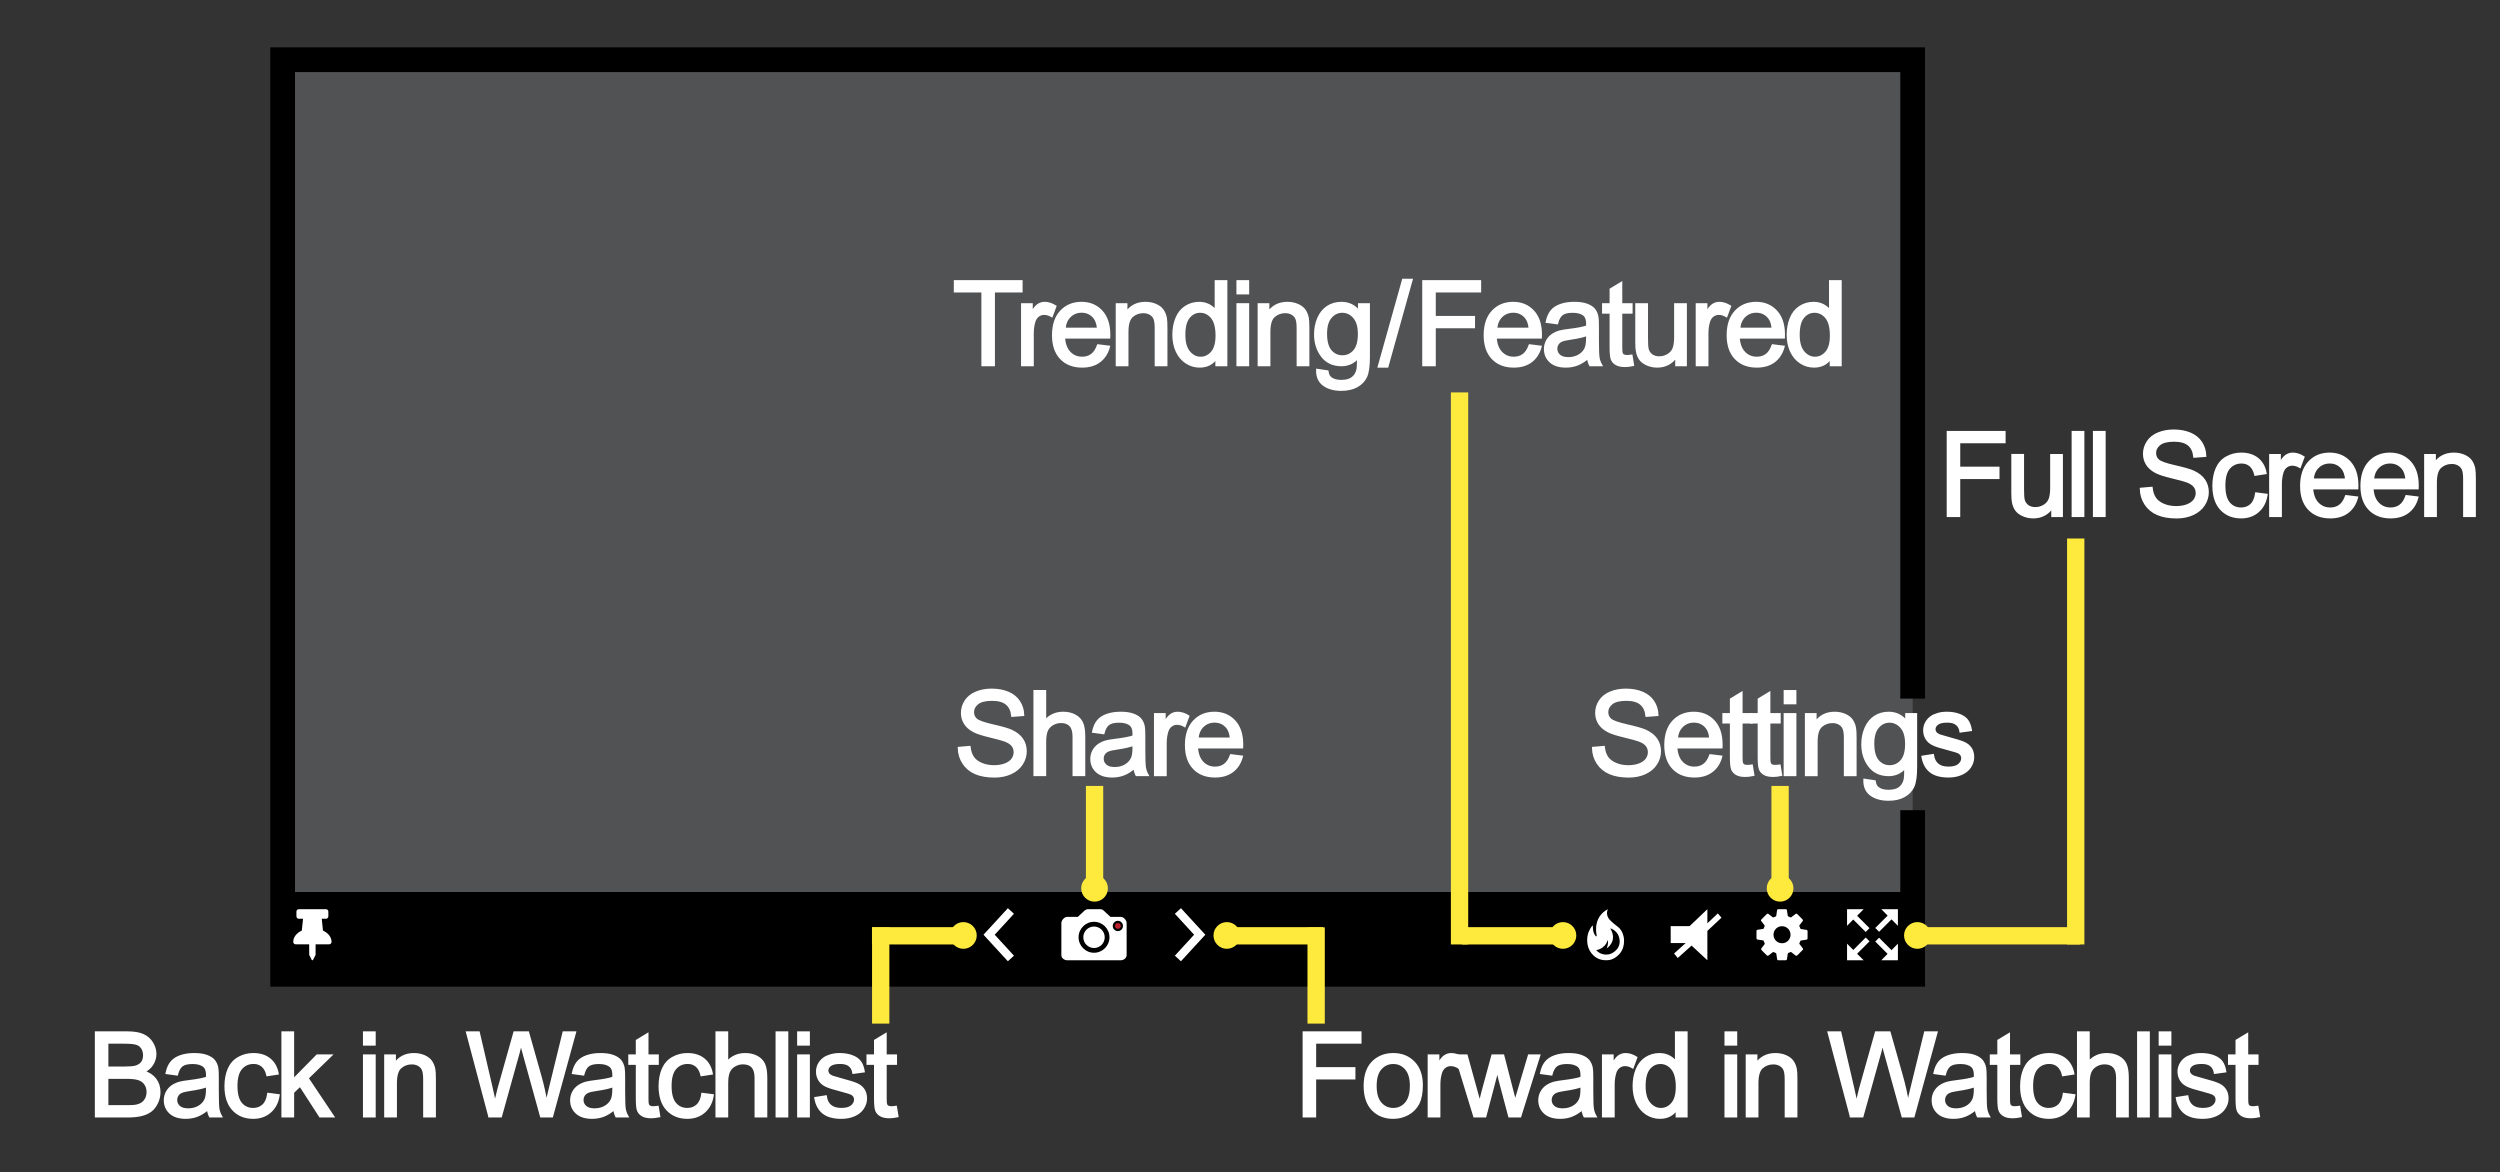 <?xml version="1.0" encoding="iso-8859-1"?>
<!-- Generator: Adobe Illustrator 25.2.1, SVG Export Plug-In . SVG Version: 6.00 Build 0)  -->
<svg version="1.1" id="Layer_1" xmlns="http://www.w3.org/2000/svg" xmlns:xlink="http://www.w3.org/1999/xlink" x="0px" y="0px"
	 width="1011px" height="474px" viewBox="0 0 1011 474" style="enable-background:new 0 0 1011 474;" xml:space="preserve">
<rect x="0" y="0" width="1011" height="474" fill="#333333" stroke="none"/>
<polyline style="fill:#515254;stroke:#000000;stroke-width:10;stroke-miterlimit:10;" points="773.475,327.641 773.475,394.01 
	114.302,394.01 114.302,24.154 773.475,24.154 773.475,282.513 "/>
<rect x="114.302" y="363.084" style="stroke:#000000;stroke-width:4.711;stroke-miterlimit:10;" width="659.173" height="30.925"/>
<path style="fill:#FFFFFF;" d="M654.347,374.869c0,0-3.236-2.353-3.98-3.717c-1.041-1.91-0.131-3.477-0.131-3.477
	c-5.657,2.947-4.913,8.876-4.52,10.728c0.044,0.207-0.206,0.344-0.359,0.197c-1.437-1.379-1.208-4.379-1.208-4.379
	c-1.172,0.918-1.894,3.206-1.894,3.206s-1.596,4.57,1.531,8.309c3.127,3.739,7.697,2.34,7.697,2.34s4.581-1.313,5.204-6.341
	C657.277,376.968,654.347,374.869,654.347,374.869z M651.155,385.801c0,0-3.203,1.137-5.663-1.574c0,0,3.542-0.372,4.668-4.045
	c0,0,0.503,0.831-0.394,3.335c0,0,4.581-2.843,1.421-8.09c0,0,3.488,0.82,3.794,4.909
	C655.287,384.424,651.155,385.801,651.155,385.801z"/>
<g>
	<polygon style="fill:#FFFFFF;" points="751.013,370.333 753.667,367.675 746.947,367.675 746.947,374.394 749.447,371.852 
		754.485,376.891 756.029,375.348 	"/>
	<polygon style="fill:#FFFFFF;" points="764.927,371.789 767.514,374.395 767.514,367.675 760.794,367.675 763.362,370.268 
		758.357,375.272 759.901,376.815 	"/>
	<polygon style="fill:#FFFFFF;" points="746.947,388.332 753.666,388.332 751.014,385.701 756.043,380.673 754.5,379.13 
		749.472,384.159 746.947,381.612 	"/>
	<polygon style="fill:#FFFFFF;" points="767.514,388.332 767.514,381.612 764.927,384.246 759.887,379.205 758.344,380.749 
		763.338,385.743 760.794,388.332 	"/>
</g>
<g>
	<path style="fill-rule:evenodd;clip-rule:evenodd;fill:#FFFFFF;" d="M712.155,383.829c0.094-0.177,0.148-0.318,0.236-0.435
		c0.393-0.521,0.792-1.038,1.198-1.549c0.11-0.138,0.112-0.247,0.036-0.405c-0.148-0.308-0.255-0.635-0.4-0.944
		c-0.041-0.086-0.147-0.185-0.236-0.199c-0.709-0.116-1.422-0.214-2.134-0.317c-0.38-0.055-0.529-0.219-0.53-0.598
		c-0.002-0.938-0.002-1.875-0.001-2.813c0.001-0.363,0.15-0.537,0.511-0.591c0.711-0.107,1.422-0.215,2.135-0.311
		c0.165-0.023,0.242-0.095,0.299-0.248c0.112-0.306,0.259-0.598,0.37-0.904c0.029-0.08,0.01-0.214-0.042-0.282
		c-0.407-0.542-0.826-1.075-1.242-1.609c-0.279-0.357-0.31-0.512-0.004-0.835c0.66-0.698,1.335-1.383,2.037-2.038
		c0.395-0.369,0.538-0.337,0.961-0.011c0.516,0.4,1.034,0.796,1.545,1.201c0.12,0.096,0.219,0.108,0.359,0.04
		c0.271-0.13,0.55-0.246,0.832-0.348c0.154-0.056,0.216-0.134,0.237-0.302c0.089-0.688,0.187-1.376,0.307-2.059
		c0.09-0.517,0.206-0.595,0.722-0.596c0.896,0,1.792-0.001,2.688,0c0.411,0.001,0.546,0.123,0.609,0.533
		c0.112,0.728,0.222,1.455,0.344,2.181c0.013,0.079,0.09,0.175,0.163,0.209c0.295,0.137,0.605,0.241,0.899,0.382
		c0.14,0.067,0.228,0.032,0.336-0.05c0.544-0.417,1.092-0.83,1.64-1.242c0.363-0.274,0.553-0.273,0.879,0.049
		c0.648,0.64,1.296,1.282,1.921,1.945c0.377,0.401,0.366,0.571,0.035,1.007c-0.383,0.507-0.772,1.01-1.167,1.509
		c-0.093,0.117-0.091,0.206-0.031,0.337c0.148,0.318,0.263,0.651,0.413,0.968c0.04,0.087,0.148,0.186,0.238,0.201
		c0.692,0.117,1.388,0.217,2.082,0.318c0.458,0.067,0.585,0.211,0.585,0.678c0.001,0.904,0.002,1.809,0,2.713
		c-0.001,0.406-0.154,0.567-0.559,0.625c-0.704,0.1-1.406,0.209-2.109,0.312c-0.136,0.02-0.215,0.076-0.266,0.216
		c-0.112,0.305-0.261,0.597-0.374,0.902c-0.03,0.082-0.019,0.216,0.031,0.283c0.411,0.55,0.835,1.089,1.256,1.631
		c0.273,0.352,0.3,0.511-0.006,0.837c-0.653,0.694-1.318,1.378-2.014,2.027c-0.416,0.389-0.579,0.356-1.024,0.006
		c-0.5-0.393-1.003-0.781-1.5-1.178c-0.118-0.094-0.212-0.116-0.356-0.046c-0.277,0.135-0.564,0.253-0.855,0.358
		c-0.149,0.054-0.198,0.134-0.22,0.287c-0.103,0.728-0.211,1.456-0.341,2.179c-0.073,0.4-0.199,0.477-0.604,0.478
		c-0.93,0.001-1.859,0.002-2.789,0c-0.399,0-0.53-0.12-0.592-0.52c-0.111-0.719-0.229-1.437-0.331-2.157
		c-0.021-0.146-0.074-0.215-0.211-0.264c-0.29-0.105-0.579-0.22-0.857-0.352c-0.134-0.064-0.223-0.048-0.334,0.038
		c-0.55,0.424-1.104,0.843-1.659,1.261c-0.346,0.261-0.524,0.26-0.834-0.042c-0.646-0.63-1.29-1.264-1.918-1.911
		C712.366,384.229,712.275,384.017,712.155,383.829z M720.653,381.449c1.922-0.001,3.44-1.518,3.441-3.439
		c0.001-1.921-1.516-3.447-3.432-3.451c-1.928-0.004-3.457,1.525-3.453,3.454C717.212,379.932,718.734,381.45,720.653,381.449z"/>
</g>
<g>
	<g>
		<path style="fill:#FFFFFF;" d="M453.247,370.774h-4.19l-2.54-2.358c-0.376-0.372-0.876-0.741-1.446-0.741h-5.214
			c-0.607,0-1.377,0.631-1.803,1.058v0.005l-2.175,2.038h-4.278c-1.157,0-2.386,1.355-2.386,2.507v13.069
			c0,1.151,1.267,1.981,2.384,1.981h21.646c1.157,0,2.365-0.905,2.365-2.059V373.28C455.61,372.13,454.391,370.774,453.247,370.774
			L453.247,370.774z M442.421,385.296c-3.442,0-6.247-2.808-6.247-6.261c0-3.455,2.804-6.262,6.247-6.262
			c3.447,0,6.248,2.807,6.248,6.262C448.669,382.488,445.867,385.296,442.421,385.296z M452.064,376.545
			c-1.148-0.005-2.075-0.939-2.073-2.088c0-1.153,0.935-2.088,2.073-2.088c1.148,0.006,2.074,0.94,2.07,2.088
			C454.139,375.604,453.212,376.54,452.064,376.545z"/>
	</g>
	<g>
		<path style="fill:#FFFFFF;" d="M442.421,374.689c-2.394,0.002-4.333,1.944-4.331,4.338c0,0.003,0,0.006,0,0.009
			c-0.004,2.395,1.936,4.34,4.331,4.344c0.001,0,0.001,0,0.001,0c2.387,0,4.329-1.943,4.329-4.343
			c0.004-2.395-1.934-4.34-4.329-4.346L442.421,374.689z"/>
	</g>
	<g>
		<path style="fill:#BE1E2D;" d="M452.069,373.269c0.651,0,1.179,0.528,1.179,1.18c0,0.651-0.528,1.179-1.179,1.179
			c-0.652,0-1.18-0.528-1.18-1.179C450.889,373.797,451.417,373.269,452.069,373.269z"/>
	</g>
</g>
<path style="fill:#FFFFFF;" d="M130.61,376.32l-0.496-4.772h1.705c0.534,0,0.968-0.432,0.968-0.968v-1.937
	c0-0.535-0.435-0.968-0.968-0.968h-10.974c-0.535,0-0.968,0.434-0.968,0.968v1.937c0,0.535,0.432,0.968,0.968,0.968h1.704
	l-0.494,4.772c-1.958,0.91-3.469,2.541-3.469,4.588c0,0.535,0.434,0.968,0.968,0.968h5.487v4.197c0,0.05,0.013,0.098,0.036,0.144
	l0.968,1.937c0.119,0.237,0.459,0.237,0.576,0l0.968-1.937c0.022-0.045,0.034-0.093,0.034-0.144v-4.197h5.487
	c0.535,0,0.968-0.432,0.968-0.968C134.076,378.844,132.545,377.22,130.61,376.32z"/>
<g>
	<polygon style="fill:#FFFFFF;" points="690.464,376.463 696.17,371.099 694.687,369.387 690.464,373.381 690.464,367.675 
		683.274,374.523 675.628,374.523 675.628,381.37 681.676,381.37 676.997,385.593 678.481,387.419 684.073,382.397 690.464,388.332 
			"/>
</g>
<polyline style="fill:none;stroke:#FFFFFF;stroke-width:3.342;stroke-miterlimit:10;" points="408.816,387.607 399.99,378.003 
	408.816,368.4 "/>
<polyline style="fill:none;stroke:#FFFFFF;stroke-width:3.342;stroke-miterlimit:10;" points="476.341,368.4 485.166,378.003 
	476.341,387.607 "/>
<ellipse style="fill:#FEEA3C;" cx="389.595" cy="378.295" rx="5.4" ry="5.4"/>
<ellipse style="fill:#FEEA3C;" cx="496.134" cy="378.295" rx="5.4" ry="5.4"/>
<ellipse style="fill:#FEEA3C;" cx="632.057" cy="378.295" rx="5.4" ry="5.4"/>
<ellipse style="fill:#FEEA3C;" cx="775.396" cy="378.295" rx="5.4" ry="5.4"/>
<ellipse style="fill:#FEEA3C;" cx="442.635" cy="359.228" rx="5.4" ry="5.4"/>
<ellipse style="fill:#FEEA3C;" cx="719.869" cy="359.228" rx="5.4" ry="5.4"/>
<line style="fill:none;stroke:#FEEA3C;stroke-width:7;stroke-miterlimit:10;" x1="775.396" y1="378.44" x2="841.24" y2="378.44"/>
<line style="fill:none;stroke:#FEEA3C;stroke-width:7;stroke-miterlimit:10;" x1="591.163" y1="378.44" x2="632.702" y2="378.44"/>
<line style="fill:none;stroke:#FEEA3C;stroke-width:7;stroke-miterlimit:10;" x1="352.627" y1="378.44" x2="391.542" y2="378.44"/>
<line style="fill:none;stroke:#FEEA3C;stroke-width:7;stroke-miterlimit:10;" x1="496.134" y1="378.44" x2="535.049" y2="378.44"/>
<line style="fill:none;stroke:#FEEA3C;stroke-width:7;stroke-miterlimit:10;" x1="719.869" y1="317.833" x2="719.869" y2="356.749"/>
<line style="fill:none;stroke:#FEEA3C;stroke-width:7;stroke-miterlimit:10;" x1="590.24" y1="158.692" x2="590.24" y2="381.937"/>
<line style="fill:none;stroke:#FEEA3C;stroke-width:7;stroke-miterlimit:10;" x1="839.426" y1="217.769" x2="839.426" y2="381.937"/>
<line style="fill:none;stroke:#FEEA3C;stroke-width:7;stroke-miterlimit:10;" x1="532.248" y1="375.029" x2="532.248" y2="413.945"/>
<line style="fill:none;stroke:#FEEA3C;stroke-width:7;stroke-miterlimit:10;" x1="356.158" y1="375.029" x2="356.158" y2="413.945"/>
<line style="fill:none;stroke:#FEEA3C;stroke-width:7;stroke-miterlimit:10;" x1="442.643" y1="317.833" x2="442.643" y2="356.749"/>
<g>
	<path style="fill:#FFFFFF;stroke:#FFFFFF;stroke-miterlimit:10;" d="M787.747,208.593v-33.83h22.822v3.992h-18.346v10.477h15.877
		v3.992h-15.877v15.369H787.747z"/>
	<path style="fill:#FFFFFF;stroke:#FFFFFF;stroke-miterlimit:10;" d="M830.026,208.593v-3.6c-1.908,2.769-4.5,4.153-7.777,4.153
		c-1.446,0-2.796-0.276-4.05-0.831c-1.254-0.554-2.185-1.249-2.792-2.088c-0.608-0.839-1.035-1.865-1.28-3.081
		c-0.17-0.815-0.254-2.107-0.254-3.877v-15.185h4.153v13.593c0,2.169,0.084,3.631,0.254,4.385c0.262,1.092,0.815,1.949,1.661,2.572
		c0.847,0.623,1.893,0.935,3.139,0.935s2.415-0.318,3.508-0.957c1.092-0.639,1.865-1.508,2.319-2.607
		c0.453-1.101,0.681-2.696,0.681-4.789v-13.131h4.153v24.508H830.026z"/>
	<path style="fill:#FFFFFF;stroke:#FFFFFF;stroke-miterlimit:10;" d="M838.266,208.593v-33.83h4.153v33.83H838.266z"/>
	<path style="fill:#FFFFFF;stroke:#FFFFFF;stroke-miterlimit:10;" d="M846.875,208.593v-33.83h4.153v33.83H846.875z"/>
	<path style="fill:#FFFFFF;stroke:#FFFFFF;stroke-miterlimit:10;" d="M865.824,197.723l4.223-0.369
		c0.2,1.692,0.666,3.081,1.396,4.165c0.73,1.085,1.865,1.962,3.403,2.631c1.539,0.669,3.27,1.004,5.192,1.004
		c1.708,0,3.216-0.254,4.523-0.762s2.28-1.203,2.919-2.088s0.958-1.85,0.958-2.896c0-1.062-0.309-1.988-0.923-2.78
		c-0.616-0.793-1.631-1.458-3.047-1.996c-0.907-0.354-2.915-0.904-6.022-1.65c-3.108-0.746-5.285-1.45-6.531-2.111
		c-1.615-0.846-2.819-1.896-3.611-3.15s-1.188-2.657-1.188-4.211c0-1.708,0.485-3.304,1.454-4.789
		c0.969-1.484,2.385-2.611,4.246-3.38c1.861-0.77,3.931-1.154,6.208-1.154c2.507,0,4.719,0.404,6.634,1.212
		c1.916,0.808,3.389,1.996,4.42,3.565c1.03,1.568,1.584,3.346,1.661,5.33l-4.292,0.323c-0.231-2.139-1.012-3.754-2.343-4.846
		c-1.331-1.093-3.296-1.639-5.896-1.639c-2.708,0-4.682,0.496-5.92,1.488s-1.857,2.188-1.857,3.589c0,1.215,0.438,2.215,1.315,2.999
		c0.861,0.785,3.111,1.589,6.75,2.412s6.135,1.542,7.488,2.157c1.969,0.908,3.423,2.058,4.361,3.45s1.408,2.996,1.408,4.812
		c0,1.8-0.516,3.496-1.547,5.089c-1.03,1.592-2.512,2.83-4.441,3.715c-1.932,0.885-4.104,1.327-6.52,1.327
		c-3.062,0-5.627-0.446-7.696-1.339c-2.069-0.892-3.692-2.234-4.869-4.026S865.886,199.985,865.824,197.723z"/>
	<path style="fill:#FFFFFF;stroke:#FFFFFF;stroke-miterlimit:10;" d="M912.441,199.616l4.085,0.53
		c-0.447,2.815-1.589,5.02-3.428,6.611c-1.838,1.593-4.096,2.389-6.772,2.389c-3.354,0-6.05-1.096-8.089-3.288
		c-2.038-2.192-3.058-5.335-3.058-9.427c0-2.646,0.438-4.962,1.315-6.946s2.212-3.473,4.004-4.465
		c1.792-0.993,3.742-1.489,5.851-1.489c2.661,0,4.838,0.674,6.53,2.02c1.692,1.347,2.776,3.258,3.254,5.734l-4.038,0.623
		c-0.385-1.646-1.066-2.885-2.043-3.715c-0.977-0.831-2.157-1.246-3.542-1.246c-2.093,0-3.793,0.75-5.1,2.25
		c-1.309,1.5-1.962,3.873-1.962,7.119c0,3.292,0.631,5.685,1.893,7.177c1.261,1.492,2.907,2.238,4.938,2.238
		c1.63,0,2.992-0.5,4.084-1.5C911.456,203.231,912.149,201.693,912.441,199.616z"/>
	<path style="fill:#FFFFFF;stroke:#FFFFFF;stroke-miterlimit:10;" d="M918.143,208.593v-24.508h3.738v3.716
		c0.954-1.738,1.835-2.885,2.643-3.438s1.695-0.831,2.665-0.831c1.399,0,2.823,0.446,4.27,1.339l-1.431,3.854
		c-1.016-0.6-2.031-0.899-3.047-0.899c-0.907,0-1.723,0.272-2.446,0.818c-0.723,0.547-1.238,1.305-1.546,2.273
		c-0.461,1.477-0.692,3.093-0.692,4.846v12.831H918.143z"/>
	<path style="fill:#FFFFFF;stroke:#FFFFFF;stroke-miterlimit:10;" d="M948.813,200.7l4.293,0.531
		c-0.678,2.508-1.932,4.454-3.762,5.838c-1.831,1.385-4.169,2.077-7.016,2.077c-3.585,0-6.427-1.104-8.526-3.312
		c-2.101-2.207-3.15-5.304-3.15-9.288c0-4.123,1.062-7.323,3.185-9.6c2.123-2.277,4.877-3.416,8.262-3.416
		c3.276,0,5.954,1.116,8.03,3.347c2.077,2.23,3.115,5.369,3.115,9.415c0,0.246-0.008,0.615-0.022,1.107h-18.276
		c0.153,2.692,0.915,4.754,2.284,6.185s3.077,2.146,5.123,2.146c1.523,0,2.823-0.4,3.899-1.2
		C947.328,203.731,948.182,202.454,948.813,200.7z M935.175,193.985h13.685c-0.185-2.062-0.708-3.607-1.569-4.639
		c-1.323-1.6-3.039-2.399-5.146-2.399c-1.907,0-3.512,0.639-4.812,1.915C936.032,190.139,935.314,191.846,935.175,193.985z"/>
	<path style="fill:#FFFFFF;stroke:#FFFFFF;stroke-miterlimit:10;" d="M973.207,200.7l4.293,0.531
		c-0.678,2.508-1.932,4.454-3.762,5.838c-1.831,1.385-4.169,2.077-7.016,2.077c-3.585,0-6.427-1.104-8.526-3.312
		c-2.101-2.207-3.15-5.304-3.15-9.288c0-4.123,1.062-7.323,3.185-9.6c2.123-2.277,4.877-3.416,8.262-3.416
		c3.276,0,5.954,1.116,8.03,3.347c2.077,2.23,3.115,5.369,3.115,9.415c0,0.246-0.008,0.615-0.022,1.107h-18.276
		c0.153,2.692,0.915,4.754,2.284,6.185s3.077,2.146,5.123,2.146c1.523,0,2.823-0.4,3.899-1.2
		C971.723,203.731,972.576,202.454,973.207,200.7z M959.57,193.985h13.685c-0.185-2.062-0.708-3.607-1.569-4.639
		c-1.323-1.6-3.039-2.399-5.146-2.399c-1.907,0-3.512,0.639-4.812,1.915C960.427,190.139,959.708,191.846,959.57,193.985z"/>
	<path style="fill:#FFFFFF;stroke:#FFFFFF;stroke-miterlimit:10;" d="M980.824,208.593v-24.508h3.738v3.485
		c1.8-2.692,4.4-4.039,7.8-4.039c1.478,0,2.835,0.266,4.073,0.797c1.238,0.53,2.165,1.227,2.781,2.088
		c0.614,0.862,1.046,1.885,1.292,3.069c0.153,0.77,0.23,2.115,0.23,4.038v15.069h-4.153v-14.907c0-1.692-0.162-2.958-0.485-3.796
		c-0.322-0.839-0.896-1.508-1.719-2.008s-1.788-0.75-2.896-0.75c-1.769,0-3.296,0.562-4.58,1.685
		c-1.285,1.123-1.927,3.254-1.927,6.392v13.385H980.824z"/>
</g>
<g>
	<path style="fill:#FFFFFF;stroke:#FFFFFF;stroke-miterlimit:10;" d="M644.286,302.512l4.223-0.369
		c0.2,1.692,0.666,3.081,1.396,4.165c0.73,1.085,1.865,1.962,3.403,2.631c1.539,0.669,3.27,1.004,5.192,1.004
		c1.708,0,3.216-0.254,4.523-0.762s2.28-1.203,2.919-2.088s0.958-1.85,0.958-2.896c0-1.062-0.309-1.988-0.923-2.78
		c-0.616-0.793-1.631-1.458-3.047-1.996c-0.907-0.354-2.915-0.904-6.022-1.65c-3.108-0.746-5.285-1.45-6.531-2.111
		c-1.615-0.846-2.819-1.896-3.611-3.15s-1.188-2.657-1.188-4.211c0-1.708,0.485-3.304,1.454-4.789
		c0.969-1.484,2.385-2.611,4.246-3.38c1.861-0.77,3.931-1.154,6.208-1.154c2.507,0,4.719,0.404,6.634,1.212
		c1.916,0.808,3.389,1.996,4.42,3.565c1.03,1.568,1.584,3.346,1.661,5.33l-4.292,0.323c-0.231-2.139-1.012-3.754-2.343-4.846
		c-1.331-1.093-3.296-1.639-5.896-1.639c-2.708,0-4.682,0.496-5.92,1.488s-1.857,2.188-1.857,3.589c0,1.215,0.438,2.215,1.315,2.999
		c0.861,0.785,3.111,1.589,6.75,2.412s6.135,1.542,7.488,2.157c1.969,0.908,3.423,2.058,4.361,3.45s1.408,2.996,1.408,4.812
		c0,1.8-0.516,3.496-1.547,5.089c-1.03,1.592-2.512,2.83-4.441,3.715c-1.932,0.885-4.104,1.327-6.52,1.327
		c-3.062,0-5.627-0.446-7.696-1.339c-2.069-0.892-3.692-2.234-4.869-4.026S644.348,304.773,644.286,302.512z"/>
	<path style="fill:#FFFFFF;stroke:#FFFFFF;stroke-miterlimit:10;" d="M691.687,305.488l4.293,0.531
		c-0.678,2.508-1.932,4.454-3.762,5.838c-1.831,1.385-4.169,2.077-7.016,2.077c-3.585,0-6.427-1.104-8.526-3.312
		c-2.101-2.207-3.15-5.304-3.15-9.288c0-4.123,1.062-7.323,3.185-9.6c2.123-2.277,4.877-3.416,8.262-3.416
		c3.276,0,5.954,1.116,8.03,3.347c2.077,2.23,3.115,5.369,3.115,9.415c0,0.246-0.008,0.615-0.022,1.107h-18.276
		c0.153,2.692,0.915,4.754,2.284,6.185s3.077,2.146,5.123,2.146c1.523,0,2.823-0.4,3.899-1.2
		C690.202,308.52,691.056,307.242,691.687,305.488z M678.049,298.773h13.685c-0.185-2.062-0.708-3.607-1.569-4.639
		c-1.323-1.6-3.039-2.399-5.146-2.399c-1.907,0-3.512,0.639-4.812,1.915C678.906,294.928,678.188,296.635,678.049,298.773z"/>
	<path style="fill:#FFFFFF;stroke:#FFFFFF;stroke-miterlimit:10;" d="M708.374,309.666l0.6,3.669
		c-1.169,0.246-2.215,0.369-3.138,0.369c-1.509,0-2.678-0.239-3.508-0.716c-0.831-0.477-1.416-1.104-1.754-1.881
		c-0.339-0.776-0.508-2.411-0.508-4.903v-14.1h-3.046v-3.231h3.046v-6.068l4.131-2.492v8.561h4.177v3.231h-4.177v14.33
		c0,1.186,0.072,1.946,0.219,2.285c0.146,0.338,0.385,0.607,0.716,0.808c0.33,0.2,0.804,0.3,1.419,0.3
		C707.013,309.827,707.62,309.773,708.374,309.666z"/>
	<path style="fill:#FFFFFF;stroke:#FFFFFF;stroke-miterlimit:10;" d="M719.614,309.666l0.6,3.669
		c-1.169,0.246-2.215,0.369-3.138,0.369c-1.509,0-2.678-0.239-3.508-0.716c-0.831-0.477-1.416-1.104-1.754-1.881
		c-0.339-0.776-0.508-2.411-0.508-4.903v-14.1h-3.046v-3.231h3.046v-6.068l4.131-2.492v8.561h4.177v3.231h-4.177v14.33
		c0,1.186,0.072,1.946,0.219,2.285c0.146,0.338,0.385,0.607,0.716,0.808c0.33,0.2,0.804,0.3,1.419,0.3
		C718.253,309.827,718.86,309.773,719.614,309.666z"/>
	<path style="fill:#FFFFFF;stroke:#FFFFFF;stroke-miterlimit:10;" d="M721.808,284.327v-4.776h4.153v4.776H721.808z
		 M721.808,313.381v-24.508h4.153v24.508H721.808z"/>
	<path style="fill:#FFFFFF;stroke:#FFFFFF;stroke-miterlimit:10;" d="M730.394,313.381v-24.508h3.738v3.485
		c1.8-2.692,4.4-4.039,7.8-4.039c1.478,0,2.835,0.266,4.073,0.797c1.238,0.53,2.165,1.227,2.781,2.088
		c0.614,0.862,1.046,1.885,1.292,3.069c0.153,0.77,0.23,2.115,0.23,4.038v15.069h-4.153v-14.907c0-1.692-0.162-2.958-0.485-3.796
		c-0.322-0.839-0.896-1.508-1.719-2.008s-1.788-0.75-2.896-0.75c-1.769,0-3.296,0.562-4.58,1.685
		c-1.285,1.123-1.927,3.254-1.927,6.392v13.385H730.394z"/>
	<path style="fill:#FFFFFF;stroke:#FFFFFF;stroke-miterlimit:10;" d="M754.026,315.411l4.039,0.601
		c0.169,1.246,0.638,2.153,1.407,2.723c1.03,0.77,2.438,1.154,4.223,1.154c1.924,0,3.408-0.385,4.454-1.154s1.754-1.846,2.123-3.23
		c0.216-0.847,0.315-2.623,0.3-5.331c-1.815,2.139-4.077,3.208-6.784,3.208c-3.369,0-5.977-1.215-7.823-3.646
		c-1.846-2.431-2.769-5.346-2.769-8.746c0-2.338,0.423-4.495,1.269-6.473c0.846-1.977,2.073-3.504,3.681-4.581
		c1.607-1.076,3.496-1.615,5.666-1.615c2.892,0,5.276,1.17,7.153,3.508v-2.954h3.831v21.185c0,3.815-0.389,6.52-1.166,8.111
		c-0.776,1.593-2.007,2.851-3.692,3.773c-1.685,0.923-3.758,1.385-6.219,1.385c-2.923,0-5.284-0.658-7.084-1.974
		C754.834,320.038,753.965,318.058,754.026,315.411z M757.465,300.688c0,3.216,0.639,5.562,1.916,7.039
		c1.276,1.477,2.876,2.215,4.8,2.215c1.907,0,3.508-0.734,4.8-2.204c1.292-1.469,1.938-3.772,1.938-6.911
		c0-3-0.666-5.262-1.996-6.784c-1.331-1.523-2.935-2.285-4.812-2.285c-1.847,0-3.416,0.75-4.708,2.25
		S757.465,297.735,757.465,300.688z"/>
	<path style="fill:#FFFFFF;stroke:#FFFFFF;stroke-miterlimit:10;" d="M777.521,306.065l4.107-0.646
		c0.23,1.646,0.873,2.907,1.927,3.784s2.527,1.315,4.419,1.315c1.908,0,3.323-0.389,4.246-1.166
		c0.924-0.776,1.385-1.688,1.385-2.734c0-0.938-0.407-1.677-1.223-2.215c-0.569-0.369-1.985-0.839-4.246-1.408
		c-3.047-0.769-5.158-1.434-6.335-1.996c-1.177-0.562-2.069-1.338-2.677-2.33c-0.607-0.993-0.911-2.089-0.911-3.289
		c0-1.092,0.25-2.104,0.75-3.034c0.499-0.931,1.18-1.704,2.042-2.319c0.646-0.477,1.526-0.881,2.643-1.212
		c1.115-0.33,2.311-0.496,3.588-0.496c1.923,0,3.611,0.277,5.065,0.831s2.527,1.304,3.219,2.25c0.692,0.946,1.169,2.212,1.432,3.796
		l-4.062,0.554c-0.185-1.261-0.72-2.246-1.604-2.953c-0.885-0.708-2.135-1.062-3.75-1.062c-1.907,0-3.269,0.315-4.084,0.946
		s-1.224,1.369-1.224,2.215c0,0.539,0.169,1.023,0.508,1.454c0.339,0.446,0.869,0.815,1.593,1.107
		c0.415,0.154,1.638,0.508,3.669,1.062c2.938,0.784,4.988,1.427,6.149,1.927c1.162,0.5,2.073,1.228,2.735,2.181
		c0.661,0.954,0.992,2.139,0.992,3.554c0,1.385-0.404,2.688-1.212,3.912c-0.808,1.223-1.973,2.169-3.496,2.838
		c-1.522,0.669-3.246,1.004-5.169,1.004c-3.185,0-5.611-0.661-7.28-1.984C779.047,310.627,777.981,308.666,777.521,306.065z"/>
</g>
<g>
	<path style="fill:#FFFFFF;stroke:#FFFFFF;stroke-miterlimit:10;" d="M397.371,147.615v-29.838h-11.146v-3.992h26.815v3.992h-11.192
		v29.838H397.371z"/>
	<path style="fill:#FFFFFF;stroke:#FFFFFF;stroke-miterlimit:10;" d="M413.411,147.615v-24.508h3.738v3.716
		c0.954-1.738,1.835-2.885,2.643-3.438s1.695-0.831,2.665-0.831c1.399,0,2.823,0.446,4.27,1.339l-1.431,3.854
		c-1.016-0.6-2.031-0.899-3.047-0.899c-0.907,0-1.723,0.272-2.446,0.818c-0.723,0.547-1.238,1.305-1.546,2.273
		c-0.461,1.477-0.692,3.093-0.692,4.846v12.831H413.411z"/>
	<path style="fill:#FFFFFF;stroke:#FFFFFF;stroke-miterlimit:10;" d="M444.081,139.722l4.293,0.531
		c-0.678,2.508-1.932,4.454-3.762,5.838c-1.831,1.385-4.169,2.077-7.016,2.077c-3.585,0-6.427-1.104-8.526-3.312
		c-2.101-2.207-3.15-5.304-3.15-9.288c0-4.123,1.062-7.323,3.185-9.6c2.123-2.277,4.877-3.416,8.262-3.416
		c3.276,0,5.954,1.116,8.03,3.347c2.077,2.23,3.115,5.369,3.115,9.415c0,0.246-0.008,0.615-0.022,1.107h-18.276
		c0.153,2.692,0.915,4.754,2.284,6.185s3.077,2.146,5.123,2.146c1.523,0,2.823-0.4,3.899-1.2
		C442.596,142.753,443.45,141.476,444.081,139.722z M430.443,133.007h13.685c-0.185-2.062-0.708-3.607-1.569-4.639
		c-1.323-1.6-3.039-2.399-5.146-2.399c-1.907,0-3.512,0.639-4.812,1.915C431.3,129.162,430.582,130.869,430.443,133.007z"/>
	<path style="fill:#FFFFFF;stroke:#FFFFFF;stroke-miterlimit:10;" d="M451.698,147.615v-24.508h3.738v3.485
		c1.8-2.692,4.4-4.039,7.8-4.039c1.478,0,2.835,0.266,4.073,0.797c1.238,0.53,2.165,1.227,2.781,2.088
		c0.614,0.862,1.046,1.885,1.292,3.069c0.153,0.77,0.23,2.115,0.23,4.038v15.069h-4.153v-14.907c0-1.692-0.162-2.958-0.485-3.796
		c-0.322-0.839-0.896-1.508-1.719-2.008s-1.788-0.75-2.896-0.75c-1.769,0-3.296,0.562-4.58,1.685
		c-1.285,1.123-1.927,3.254-1.927,6.392v13.385H451.698z"/>
	<path style="fill:#FFFFFF;stroke:#FFFFFF;stroke-miterlimit:10;" d="M491.992,147.615v-3.092c-1.554,2.431-3.838,3.646-6.854,3.646
		c-1.954,0-3.75-0.538-5.388-1.615c-1.639-1.077-2.908-2.581-3.808-4.512c-0.9-1.931-1.351-4.149-1.351-6.657
		c0-2.446,0.407-4.665,1.224-6.658c0.814-1.991,2.038-3.519,3.669-4.58c1.63-1.062,3.453-1.593,5.469-1.593
		c1.478,0,2.792,0.312,3.946,0.935s2.092,1.436,2.815,2.435v-12.138h4.131v33.83H491.992z M478.862,135.384
		c0,3.139,0.661,5.484,1.984,7.038c1.323,1.555,2.885,2.331,4.685,2.331c1.815,0,3.357-0.742,4.627-2.228
		c1.27-1.484,1.903-3.749,1.903-6.796c0-3.354-0.646-5.815-1.938-7.384c-1.292-1.569-2.884-2.354-4.776-2.354
		c-1.847,0-3.389,0.754-4.627,2.262S478.862,132.138,478.862,135.384z"/>
	<path style="fill:#FFFFFF;stroke:#FFFFFF;stroke-miterlimit:10;" d="M500.509,118.561v-4.776h4.153v4.776H500.509z
		 M500.509,147.615v-24.508h4.153v24.508H500.509z"/>
	<path style="fill:#FFFFFF;stroke:#FFFFFF;stroke-miterlimit:10;" d="M509.096,147.615v-24.508h3.738v3.485
		c1.8-2.692,4.4-4.039,7.8-4.039c1.478,0,2.835,0.266,4.073,0.797c1.238,0.53,2.165,1.227,2.781,2.088
		c0.614,0.862,1.046,1.885,1.292,3.069c0.153,0.77,0.23,2.115,0.23,4.038v15.069h-4.153v-14.907c0-1.692-0.162-2.958-0.485-3.796
		c-0.322-0.839-0.896-1.508-1.719-2.008s-1.788-0.75-2.896-0.75c-1.769,0-3.296,0.562-4.58,1.685
		c-1.285,1.123-1.927,3.254-1.927,6.392v13.385H509.096z"/>
	<path style="fill:#FFFFFF;stroke:#FFFFFF;stroke-miterlimit:10;" d="M532.728,149.645l4.039,0.601
		c0.169,1.246,0.638,2.153,1.407,2.723c1.03,0.77,2.438,1.154,4.223,1.154c1.924,0,3.408-0.385,4.454-1.154s1.754-1.846,2.123-3.23
		c0.216-0.847,0.315-2.623,0.3-5.331c-1.815,2.139-4.077,3.208-6.784,3.208c-3.369,0-5.977-1.215-7.823-3.646
		c-1.846-2.431-2.769-5.346-2.769-8.746c0-2.338,0.423-4.495,1.269-6.473c0.846-1.977,2.073-3.504,3.681-4.581
		c1.607-1.076,3.496-1.615,5.666-1.615c2.892,0,5.276,1.17,7.153,3.508v-2.954h3.831v21.185c0,3.815-0.389,6.52-1.166,8.111
		c-0.776,1.593-2.007,2.851-3.692,3.773c-1.685,0.923-3.758,1.385-6.219,1.385c-2.923,0-5.284-0.658-7.084-1.974
		C533.535,154.272,532.666,152.292,532.728,149.645z M536.166,134.922c0,3.216,0.639,5.562,1.916,7.039
		c1.276,1.477,2.876,2.215,4.8,2.215c1.907,0,3.508-0.734,4.8-2.204c1.292-1.469,1.938-3.772,1.938-6.911
		c0-3-0.666-5.262-1.996-6.784c-1.331-1.523-2.935-2.285-4.812-2.285c-1.847,0-3.416,0.75-4.708,2.25
		S536.166,131.969,536.166,134.922z"/>
	<path style="fill:#FFFFFF;stroke:#FFFFFF;stroke-miterlimit:10;" d="M557.651,148.192l9.808-34.984h3.323l-9.785,34.984H557.651z"
		/>
	<path style="fill:#FFFFFF;stroke:#FFFFFF;stroke-miterlimit:10;" d="M575.651,147.615v-33.83h22.822v3.992h-18.346v10.477h15.877
		v3.992h-15.877v15.369H575.651z"/>
	<path style="fill:#FFFFFF;stroke:#FFFFFF;stroke-miterlimit:10;" d="M618.644,139.722l4.293,0.531
		c-0.678,2.508-1.932,4.454-3.762,5.838c-1.831,1.385-4.169,2.077-7.016,2.077c-3.585,0-6.427-1.104-8.526-3.312
		c-2.101-2.207-3.15-5.304-3.15-9.288c0-4.123,1.062-7.323,3.185-9.6c2.123-2.277,4.877-3.416,8.262-3.416
		c3.276,0,5.954,1.116,8.03,3.347c2.077,2.23,3.115,5.369,3.115,9.415c0,0.246-0.008,0.615-0.022,1.107h-18.276
		c0.153,2.692,0.915,4.754,2.284,6.185s3.077,2.146,5.123,2.146c1.523,0,2.823-0.4,3.899-1.2
		C617.159,142.753,618.013,141.476,618.644,139.722z M605.006,133.007h13.685c-0.185-2.062-0.708-3.607-1.569-4.639
		c-1.323-1.6-3.039-2.399-5.146-2.399c-1.907,0-3.512,0.639-4.812,1.915C605.863,129.162,605.145,130.869,605.006,133.007z"/>
	<path style="fill:#FFFFFF;stroke:#FFFFFF;stroke-miterlimit:10;" d="M642.254,144.591c-1.538,1.309-3.02,2.231-4.442,2.77
		s-2.95,0.808-4.581,0.808c-2.692,0-4.761-0.657-6.207-1.973s-2.169-2.996-2.169-5.043c0-1.199,0.272-2.296,0.819-3.288
		c0.546-0.992,1.261-1.788,2.146-2.389c0.885-0.6,1.881-1.053,2.988-1.361c0.815-0.215,2.046-0.423,3.692-0.623
		c3.354-0.399,5.823-0.877,7.408-1.431c0.015-0.569,0.022-0.931,0.022-1.085c0-1.691-0.393-2.884-1.177-3.576
		c-1.062-0.938-2.639-1.408-4.73-1.408c-1.954,0-3.396,0.343-4.327,1.027s-1.619,1.896-2.065,3.635l-4.062-0.554
		c0.369-1.739,0.977-3.143,1.823-4.212c0.846-1.069,2.069-1.893,3.669-2.47c1.6-0.576,3.454-0.865,5.562-0.865
		c2.092,0,3.792,0.247,5.1,0.739s2.27,1.111,2.885,1.857s1.046,1.688,1.293,2.827c0.138,0.707,0.207,1.984,0.207,3.83v5.538
		c0,3.862,0.089,6.305,0.266,7.327c0.177,1.023,0.526,2.004,1.05,2.942h-4.338C642.653,146.753,642.377,145.746,642.254,144.591z
		 M641.908,135.315c-1.509,0.615-3.77,1.139-6.785,1.569c-1.707,0.246-2.915,0.523-3.623,0.831s-1.254,0.758-1.639,1.35
		c-0.385,0.593-0.576,1.25-0.576,1.973c0,1.108,0.419,2.031,1.258,2.77c0.838,0.738,2.064,1.107,3.681,1.107
		c1.6,0,3.022-0.35,4.269-1.05s2.161-1.657,2.746-2.873c0.446-0.938,0.67-2.322,0.67-4.153V135.315z"/>
	<path style="fill:#FFFFFF;stroke:#FFFFFF;stroke-miterlimit:10;" d="M659.725,143.9l0.6,3.669
		c-1.169,0.246-2.215,0.369-3.138,0.369c-1.509,0-2.678-0.239-3.508-0.716c-0.831-0.477-1.416-1.104-1.754-1.881
		c-0.339-0.776-0.508-2.411-0.508-4.903v-14.1h-3.046v-3.231h3.046v-6.068l4.131-2.492v8.561h4.177v3.231h-4.177v14.33
		c0,1.186,0.072,1.946,0.219,2.285c0.146,0.338,0.385,0.607,0.716,0.808c0.33,0.2,0.804,0.3,1.419,0.3
		C658.363,144.061,658.971,144.007,659.725,143.9z"/>
	<path style="fill:#FFFFFF;stroke:#FFFFFF;stroke-miterlimit:10;" d="M677.957,147.615v-3.6c-1.908,2.769-4.5,4.153-7.777,4.153
		c-1.446,0-2.796-0.276-4.05-0.831c-1.254-0.554-2.185-1.249-2.792-2.088c-0.608-0.839-1.035-1.865-1.28-3.081
		c-0.17-0.815-0.254-2.107-0.254-3.877v-15.185h4.153V136.7c0,2.169,0.084,3.631,0.254,4.385c0.262,1.092,0.815,1.949,1.661,2.572
		c0.847,0.623,1.893,0.935,3.139,0.935s2.415-0.318,3.508-0.957c1.092-0.639,1.865-1.508,2.319-2.607
		c0.453-1.101,0.681-2.696,0.681-4.789v-13.131h4.153v24.508H677.957z"/>
	<path style="fill:#FFFFFF;stroke:#FFFFFF;stroke-miterlimit:10;" d="M686.243,147.615v-24.508h3.738v3.716
		c0.954-1.738,1.835-2.885,2.643-3.438s1.695-0.831,2.665-0.831c1.399,0,2.823,0.446,4.27,1.339l-1.431,3.854
		c-1.016-0.6-2.031-0.899-3.047-0.899c-0.907,0-1.723,0.272-2.446,0.818c-0.723,0.547-1.238,1.305-1.546,2.273
		c-0.461,1.477-0.692,3.093-0.692,4.846v12.831H686.243z"/>
	<path style="fill:#FFFFFF;stroke:#FFFFFF;stroke-miterlimit:10;" d="M716.913,139.722l4.293,0.531
		c-0.678,2.508-1.932,4.454-3.762,5.838c-1.831,1.385-4.169,2.077-7.016,2.077c-3.585,0-6.427-1.104-8.526-3.312
		c-2.101-2.207-3.15-5.304-3.15-9.288c0-4.123,1.062-7.323,3.185-9.6c2.123-2.277,4.877-3.416,8.262-3.416
		c3.276,0,5.954,1.116,8.03,3.347c2.077,2.23,3.115,5.369,3.115,9.415c0,0.246-0.008,0.615-0.022,1.107h-18.276
		c0.153,2.692,0.915,4.754,2.284,6.185s3.077,2.146,5.123,2.146c1.523,0,2.823-0.4,3.899-1.2
		C715.429,142.753,716.282,141.476,716.913,139.722z M703.275,133.007h13.685c-0.185-2.062-0.708-3.607-1.569-4.639
		c-1.323-1.6-3.039-2.399-5.146-2.399c-1.907,0-3.512,0.639-4.812,1.915C704.133,129.162,703.414,130.869,703.275,133.007z"/>
	<path style="fill:#FFFFFF;stroke:#FFFFFF;stroke-miterlimit:10;" d="M740.43,147.615v-3.092c-1.554,2.431-3.838,3.646-6.854,3.646
		c-1.954,0-3.75-0.538-5.388-1.615c-1.639-1.077-2.908-2.581-3.808-4.512c-0.9-1.931-1.351-4.149-1.351-6.657
		c0-2.446,0.407-4.665,1.224-6.658c0.814-1.991,2.038-3.519,3.669-4.58c1.63-1.062,3.453-1.593,5.469-1.593
		c1.478,0,2.792,0.312,3.946,0.935s2.092,1.436,2.815,2.435v-12.138h4.131v33.83H740.43z M727.3,135.384
		c0,3.139,0.661,5.484,1.984,7.038c1.323,1.555,2.885,2.331,4.685,2.331c1.815,0,3.357-0.742,4.627-2.228
		c1.27-1.484,1.903-3.749,1.903-6.796c0-3.354-0.646-5.815-1.938-7.384c-1.292-1.569-2.884-2.354-4.776-2.354
		c-1.847,0-3.389,0.754-4.627,2.262S727.3,132.138,727.3,135.384z"/>
</g>
<g>
	<path style="fill:#FFFFFF;stroke:#FFFFFF;stroke-miterlimit:10;" d="M387.799,302.511l4.223-0.369
		c0.2,1.692,0.666,3.081,1.396,4.165c0.73,1.085,1.865,1.962,3.403,2.631c1.539,0.669,3.27,1.004,5.192,1.004
		c1.708,0,3.216-0.254,4.523-0.762s2.28-1.203,2.919-2.088s0.958-1.85,0.958-2.896c0-1.062-0.309-1.988-0.923-2.78
		c-0.616-0.793-1.631-1.458-3.047-1.996c-0.907-0.354-2.915-0.904-6.022-1.65c-3.108-0.746-5.285-1.45-6.531-2.111
		c-1.615-0.846-2.819-1.896-3.611-3.15s-1.188-2.657-1.188-4.211c0-1.708,0.485-3.304,1.454-4.789
		c0.969-1.484,2.385-2.611,4.246-3.38c1.861-0.77,3.931-1.154,6.208-1.154c2.507,0,4.719,0.404,6.634,1.212
		c1.916,0.808,3.389,1.996,4.42,3.565c1.03,1.568,1.584,3.346,1.661,5.33l-4.292,0.323c-0.231-2.139-1.012-3.754-2.343-4.846
		c-1.331-1.093-3.296-1.639-5.896-1.639c-2.708,0-4.682,0.496-5.92,1.488s-1.857,2.188-1.857,3.589c0,1.215,0.438,2.215,1.315,2.999
		c0.861,0.785,3.111,1.589,6.75,2.412s6.135,1.542,7.488,2.157c1.969,0.908,3.423,2.058,4.361,3.45s1.408,2.996,1.408,4.812
		c0,1.8-0.516,3.496-1.547,5.089c-1.03,1.592-2.512,2.83-4.441,3.715c-1.932,0.885-4.104,1.327-6.52,1.327
		c-3.062,0-5.627-0.446-7.696-1.339c-2.069-0.892-3.692-2.234-4.869-4.026S387.861,304.772,387.799,302.511z"/>
	<path style="fill:#FFFFFF;stroke:#FFFFFF;stroke-miterlimit:10;" d="M418.423,313.38v-33.83h4.154v12.138
		c1.938-2.246,4.384-3.369,7.338-3.369c1.815,0,3.393,0.358,4.73,1.073c1.339,0.716,2.297,1.704,2.873,2.966
		c0.577,1.262,0.865,3.092,0.865,5.492v15.53h-4.153v-15.53c0-2.077-0.45-3.589-1.35-4.535c-0.9-0.946-2.174-1.419-3.819-1.419
		c-1.231,0-2.389,0.319-3.474,0.958c-1.084,0.639-1.857,1.504-2.319,2.596c-0.461,1.093-0.691,2.601-0.691,4.523v13.407H418.423z"/>
	<path style="fill:#FFFFFF;stroke:#FFFFFF;stroke-miterlimit:10;" d="M458.81,310.356c-1.538,1.309-3.02,2.231-4.442,2.77
		s-2.95,0.808-4.581,0.808c-2.692,0-4.761-0.657-6.207-1.973s-2.169-2.996-2.169-5.043c0-1.199,0.272-2.296,0.819-3.288
		c0.546-0.992,1.261-1.788,2.146-2.389c0.885-0.6,1.881-1.053,2.988-1.361c0.815-0.215,2.046-0.423,3.692-0.623
		c3.354-0.399,5.823-0.877,7.408-1.431c0.015-0.569,0.022-0.931,0.022-1.085c0-1.691-0.393-2.884-1.177-3.576
		c-1.062-0.938-2.639-1.408-4.73-1.408c-1.954,0-3.396,0.343-4.327,1.027s-1.619,1.896-2.065,3.635l-4.062-0.554
		c0.369-1.739,0.977-3.143,1.823-4.212c0.846-1.069,2.069-1.893,3.669-2.47c1.6-0.576,3.454-0.865,5.562-0.865
		c2.092,0,3.792,0.247,5.1,0.739s2.27,1.111,2.885,1.857s1.046,1.688,1.293,2.827c0.138,0.707,0.207,1.984,0.207,3.83v5.538
		c0,3.862,0.089,6.305,0.266,7.327c0.177,1.023,0.526,2.004,1.05,2.942h-4.338C459.209,312.519,458.933,311.511,458.81,310.356z
		 M458.464,301.08c-1.509,0.615-3.77,1.139-6.785,1.569c-1.707,0.246-2.915,0.523-3.623,0.831s-1.254,0.758-1.639,1.35
		c-0.385,0.593-0.576,1.25-0.576,1.973c0,1.108,0.419,2.031,1.258,2.77c0.838,0.738,2.064,1.107,3.681,1.107
		c1.6,0,3.022-0.35,4.269-1.05s2.161-1.657,2.746-2.873c0.446-0.938,0.67-2.322,0.67-4.153V301.08z"/>
	<path style="fill:#FFFFFF;stroke:#FFFFFF;stroke-miterlimit:10;" d="M467.166,313.38v-24.508h3.738v3.716
		c0.954-1.738,1.835-2.885,2.643-3.438s1.695-0.831,2.665-0.831c1.399,0,2.823,0.446,4.27,1.339l-1.431,3.854
		c-1.016-0.6-2.031-0.899-3.047-0.899c-0.907,0-1.723,0.272-2.446,0.818c-0.723,0.547-1.238,1.305-1.546,2.273
		c-0.461,1.477-0.692,3.093-0.692,4.846v12.831H467.166z"/>
	<path style="fill:#FFFFFF;stroke:#FFFFFF;stroke-miterlimit:10;" d="M497.835,305.487l4.293,0.531
		c-0.678,2.508-1.932,4.454-3.762,5.838c-1.831,1.385-4.169,2.077-7.016,2.077c-3.585,0-6.427-1.104-8.526-3.312
		c-2.101-2.207-3.15-5.304-3.15-9.288c0-4.123,1.062-7.323,3.185-9.6c2.123-2.277,4.877-3.416,8.262-3.416
		c3.276,0,5.954,1.116,8.03,3.347c2.077,2.23,3.115,5.369,3.115,9.415c0,0.246-0.008,0.615-0.022,1.107h-18.276
		c0.153,2.692,0.915,4.754,2.284,6.185s3.077,2.146,5.123,2.146c1.523,0,2.823-0.4,3.899-1.2
		C496.351,308.519,497.205,307.241,497.835,305.487z M484.198,298.772h13.685c-0.185-2.062-0.708-3.607-1.569-4.639
		c-1.323-1.6-3.039-2.399-5.146-2.399c-1.907,0-3.512,0.639-4.812,1.915C485.055,294.927,484.336,296.634,484.198,298.772z"/>
</g>
<g>
	<path style="fill:#FFFFFF;stroke:#FFFFFF;stroke-miterlimit:10;" d="M38.856,451.409v-33.83h12.691c2.585,0,4.658,0.343,6.22,1.026
		c1.561,0.686,2.784,1.739,3.669,3.162s1.327,2.911,1.327,4.465c0,1.446-0.393,2.808-1.177,4.085
		c-0.785,1.277-1.97,2.308-3.555,3.092c2.046,0.601,3.619,1.624,4.72,3.069c1.1,1.446,1.649,3.154,1.649,5.123
		c0,1.585-0.334,3.058-1.003,4.419c-0.67,1.361-1.497,2.412-2.481,3.15s-2.219,1.296-3.703,1.673
		c-1.485,0.377-3.305,0.565-5.458,0.565H38.856z M43.333,431.794h7.315c1.984,0,3.407-0.131,4.269-0.393
		c1.139-0.338,1.996-0.899,2.573-1.685c0.577-0.784,0.865-1.769,0.865-2.953c0-1.123-0.27-2.111-0.808-2.966
		c-0.538-0.854-1.308-1.438-2.308-1.754c-1-0.314-2.715-0.473-5.146-0.473h-6.762V431.794z M43.333,447.417h8.423
		c1.446,0,2.461-0.054,3.046-0.161c1.03-0.186,1.893-0.492,2.585-0.924c0.692-0.431,1.261-1.058,1.707-1.881
		c0.446-0.822,0.67-1.772,0.67-2.85c0-1.261-0.323-2.357-0.97-3.288c-0.646-0.931-1.542-1.585-2.688-1.962
		c-1.146-0.377-2.796-0.565-4.949-0.565h-7.823V447.417z"/>
	<path style="fill:#FFFFFF;stroke:#FFFFFF;stroke-miterlimit:10;" d="M84.133,448.386c-1.538,1.309-3.02,2.231-4.442,2.77
		s-2.95,0.808-4.581,0.808c-2.692,0-4.761-0.657-6.207-1.973s-2.169-2.996-2.169-5.043c0-1.199,0.272-2.296,0.819-3.288
		c0.546-0.992,1.261-1.788,2.146-2.389c0.885-0.6,1.881-1.053,2.988-1.361c0.815-0.215,2.046-0.423,3.692-0.623
		c3.354-0.399,5.823-0.877,7.408-1.431c0.015-0.569,0.022-0.931,0.022-1.085c0-1.691-0.393-2.884-1.177-3.576
		c-1.062-0.938-2.639-1.408-4.73-1.408c-1.954,0-3.396,0.343-4.327,1.027s-1.619,1.896-2.065,3.635l-4.062-0.554
		c0.369-1.739,0.977-3.143,1.823-4.212c0.846-1.069,2.069-1.893,3.669-2.47c1.6-0.576,3.454-0.865,5.562-0.865
		c2.092,0,3.792,0.247,5.1,0.739s2.27,1.111,2.885,1.857s1.046,1.688,1.293,2.827c0.138,0.707,0.207,1.984,0.207,3.83v5.538
		c0,3.862,0.089,6.305,0.266,7.327c0.177,1.023,0.526,2.004,1.05,2.942h-4.338C84.533,450.548,84.256,449.54,84.133,448.386z
		 M83.788,439.109c-1.509,0.615-3.77,1.139-6.785,1.569c-1.707,0.246-2.915,0.523-3.623,0.831s-1.254,0.758-1.639,1.35
		c-0.385,0.593-0.576,1.25-0.576,1.973c0,1.108,0.419,2.031,1.258,2.77c0.838,0.738,2.064,1.107,3.681,1.107
		c1.6,0,3.022-0.35,4.269-1.05s2.161-1.657,2.746-2.873c0.446-0.938,0.67-2.322,0.67-4.153V439.109z"/>
	<path style="fill:#FFFFFF;stroke:#FFFFFF;stroke-miterlimit:10;" d="M108.528,442.433l4.085,0.53
		c-0.447,2.815-1.589,5.02-3.428,6.611c-1.838,1.593-4.096,2.389-6.772,2.389c-3.354,0-6.05-1.096-8.089-3.288
		c-2.038-2.192-3.058-5.335-3.058-9.427c0-2.646,0.438-4.962,1.315-6.946s2.212-3.473,4.004-4.465
		c1.792-0.993,3.742-1.489,5.851-1.489c2.661,0,4.838,0.674,6.53,2.02c1.692,1.347,2.776,3.258,3.254,5.734l-4.038,0.623
		c-0.385-1.646-1.066-2.885-2.043-3.715c-0.977-0.831-2.157-1.246-3.542-1.246c-2.093,0-3.793,0.75-5.1,2.25
		c-1.309,1.5-1.962,3.873-1.962,7.119c0,3.292,0.631,5.685,1.893,7.177c1.261,1.492,2.907,2.238,4.938,2.238
		c1.63,0,2.992-0.5,4.084-1.5C107.543,446.048,108.236,444.51,108.528,442.433z"/>
	<path style="fill:#FFFFFF;stroke:#FFFFFF;stroke-miterlimit:10;" d="M114.298,451.409v-33.83h4.153v19.292l9.831-9.97h5.377
		l-9.369,9.093l10.315,15.415h-5.123l-8.101-12.53l-2.931,2.815v9.715H114.298z"/>
	<path style="fill:#FFFFFF;stroke:#FFFFFF;stroke-miterlimit:10;" d="M147.279,422.355v-4.776h4.153v4.776H147.279z
		 M147.279,451.409v-24.508h4.153v24.508H147.279z"/>
	<path style="fill:#FFFFFF;stroke:#FFFFFF;stroke-miterlimit:10;" d="M155.865,451.409v-24.508h3.738v3.485
		c1.8-2.692,4.4-4.039,7.8-4.039c1.478,0,2.835,0.266,4.073,0.797c1.238,0.53,2.165,1.227,2.781,2.088
		c0.614,0.862,1.046,1.885,1.292,3.069c0.153,0.77,0.23,2.115,0.23,4.038v15.069h-4.153v-14.907c0-1.692-0.162-2.958-0.485-3.796
		c-0.322-0.839-0.896-1.508-1.719-2.008s-1.788-0.75-2.896-0.75c-1.769,0-3.296,0.562-4.58,1.685
		c-1.285,1.123-1.927,3.254-1.927,6.392v13.385H155.865z"/>
	<path style="fill:#FFFFFF;stroke:#FFFFFF;stroke-miterlimit:10;" d="M197.937,451.409l-8.977-33.83h4.592l5.146,22.177
		c0.554,2.323,1.03,4.631,1.431,6.923c0.861-3.615,1.369-5.7,1.522-6.254l6.438-22.846h5.4l4.846,17.123
		c1.216,4.246,2.093,8.238,2.631,11.977c0.431-2.139,0.992-4.593,1.685-7.361l5.308-21.738h4.5l-9.276,33.83h-4.315l-7.131-25.776
		c-0.6-2.154-0.954-3.477-1.062-3.97c-0.354,1.555-0.685,2.877-0.992,3.97l-7.177,25.776H197.937z"/>
	<path style="fill:#FFFFFF;stroke:#FFFFFF;stroke-miterlimit:10;" d="M248.454,448.386c-1.538,1.309-3.02,2.231-4.442,2.77
		s-2.95,0.808-4.581,0.808c-2.692,0-4.761-0.657-6.207-1.973s-2.169-2.996-2.169-5.043c0-1.199,0.272-2.296,0.819-3.288
		c0.546-0.992,1.261-1.788,2.146-2.389c0.885-0.6,1.881-1.053,2.988-1.361c0.815-0.215,2.046-0.423,3.692-0.623
		c3.354-0.399,5.823-0.877,7.408-1.431c0.015-0.569,0.022-0.931,0.022-1.085c0-1.691-0.393-2.884-1.177-3.576
		c-1.062-0.938-2.639-1.408-4.73-1.408c-1.954,0-3.396,0.343-4.327,1.027s-1.619,1.896-2.065,3.635l-4.062-0.554
		c0.369-1.739,0.977-3.143,1.823-4.212c0.846-1.069,2.069-1.893,3.669-2.47c1.6-0.576,3.454-0.865,5.562-0.865
		c2.092,0,3.792,0.247,5.1,0.739s2.27,1.111,2.885,1.857s1.046,1.688,1.293,2.827c0.138,0.707,0.207,1.984,0.207,3.83v5.538
		c0,3.862,0.089,6.305,0.266,7.327c0.177,1.023,0.526,2.004,1.05,2.942h-4.338C248.853,450.548,248.577,449.54,248.454,448.386z
		 M248.108,439.109c-1.509,0.615-3.77,1.139-6.785,1.569c-1.707,0.246-2.915,0.523-3.623,0.831s-1.254,0.758-1.639,1.35
		c-0.385,0.593-0.576,1.25-0.576,1.973c0,1.108,0.419,2.031,1.258,2.77c0.838,0.738,2.064,1.107,3.681,1.107
		c1.6,0,3.022-0.35,4.269-1.05s2.161-1.657,2.746-2.873c0.446-0.938,0.67-2.322,0.67-4.153V439.109z"/>
	<path style="fill:#FFFFFF;stroke:#FFFFFF;stroke-miterlimit:10;" d="M265.924,447.694l0.6,3.669
		c-1.169,0.246-2.215,0.369-3.138,0.369c-1.509,0-2.678-0.239-3.508-0.716c-0.831-0.477-1.416-1.104-1.754-1.881
		c-0.339-0.776-0.508-2.411-0.508-4.903v-14.1h-3.046v-3.231h3.046v-6.068l4.131-2.492v8.561h4.177v3.231h-4.177v14.33
		c0,1.186,0.072,1.946,0.219,2.285c0.146,0.338,0.385,0.607,0.716,0.808c0.33,0.2,0.804,0.3,1.419,0.3
		C264.563,447.855,265.17,447.802,265.924,447.694z"/>
	<path style="fill:#FFFFFF;stroke:#FFFFFF;stroke-miterlimit:10;" d="M284.087,442.433l4.085,0.53
		c-0.447,2.815-1.589,5.02-3.428,6.611c-1.838,1.593-4.096,2.389-6.772,2.389c-3.354,0-6.05-1.096-8.089-3.288
		c-2.038-2.192-3.058-5.335-3.058-9.427c0-2.646,0.438-4.962,1.315-6.946s2.212-3.473,4.004-4.465
		c1.792-0.993,3.742-1.489,5.851-1.489c2.661,0,4.838,0.674,6.53,2.02c1.692,1.347,2.776,3.258,3.254,5.734l-4.038,0.623
		c-0.385-1.646-1.066-2.885-2.043-3.715c-0.977-0.831-2.157-1.246-3.542-1.246c-2.093,0-3.793,0.75-5.1,2.25
		c-1.309,1.5-1.962,3.873-1.962,7.119c0,3.292,0.631,5.685,1.893,7.177c1.261,1.492,2.907,2.238,4.938,2.238
		c1.63,0,2.992-0.5,4.084-1.5C283.103,446.048,283.795,444.51,284.087,442.433z"/>
	<path style="fill:#FFFFFF;stroke:#FFFFFF;stroke-miterlimit:10;" d="M289.835,451.409v-33.83h4.154v12.138
		c1.938-2.246,4.384-3.369,7.338-3.369c1.815,0,3.393,0.358,4.73,1.073c1.339,0.716,2.297,1.704,2.873,2.966
		c0.577,1.262,0.865,3.092,0.865,5.492v15.53h-4.153v-15.53c0-2.077-0.45-3.589-1.35-4.535c-0.9-0.946-2.174-1.419-3.819-1.419
		c-1.231,0-2.389,0.319-3.474,0.958c-1.084,0.639-1.857,1.504-2.319,2.596c-0.461,1.093-0.691,2.601-0.691,4.523v13.407H289.835z"/>
	<path style="fill:#FFFFFF;stroke:#FFFFFF;stroke-miterlimit:10;" d="M314.137,451.409v-33.83h4.153v33.83H314.137z"/>
	<path style="fill:#FFFFFF;stroke:#FFFFFF;stroke-miterlimit:10;" d="M322.862,422.355v-4.776h4.153v4.776H322.862z
		 M322.862,451.409v-24.508h4.153v24.508H322.862z"/>
	<path style="fill:#FFFFFF;stroke:#FFFFFF;stroke-miterlimit:10;" d="M329.787,444.094l4.107-0.646
		c0.23,1.646,0.873,2.907,1.927,3.784s2.527,1.315,4.419,1.315c1.908,0,3.323-0.389,4.246-1.166
		c0.924-0.776,1.385-1.688,1.385-2.734c0-0.938-0.407-1.677-1.223-2.215c-0.569-0.369-1.985-0.839-4.246-1.408
		c-3.047-0.769-5.158-1.434-6.335-1.996c-1.177-0.562-2.069-1.338-2.677-2.33c-0.607-0.993-0.911-2.089-0.911-3.289
		c0-1.092,0.25-2.104,0.75-3.034c0.499-0.931,1.18-1.704,2.042-2.319c0.646-0.477,1.526-0.881,2.643-1.212
		c1.115-0.33,2.311-0.496,3.588-0.496c1.923,0,3.611,0.277,5.065,0.831s2.527,1.304,3.219,2.25c0.692,0.946,1.169,2.212,1.432,3.796
		l-4.062,0.554c-0.185-1.261-0.72-2.246-1.604-2.953c-0.885-0.708-2.135-1.062-3.75-1.062c-1.907,0-3.269,0.315-4.084,0.946
		s-1.224,1.369-1.224,2.215c0,0.539,0.169,1.023,0.508,1.454c0.339,0.446,0.869,0.815,1.593,1.107
		c0.415,0.154,1.638,0.508,3.669,1.062c2.938,0.784,4.988,1.427,6.149,1.927c1.162,0.5,2.073,1.228,2.735,2.181
		c0.661,0.954,0.992,2.139,0.992,3.554c0,1.385-0.404,2.688-1.212,3.912c-0.808,1.223-1.973,2.169-3.496,2.838
		c-1.522,0.669-3.246,1.004-5.169,1.004c-3.185,0-5.611-0.661-7.28-1.984C331.313,448.655,330.248,446.694,329.787,444.094z"/>
	<path style="fill:#FFFFFF;stroke:#FFFFFF;stroke-miterlimit:10;" d="M362.257,447.694l0.6,3.669
		c-1.169,0.246-2.215,0.369-3.138,0.369c-1.509,0-2.678-0.239-3.508-0.716c-0.831-0.477-1.416-1.104-1.754-1.881
		c-0.339-0.776-0.508-2.411-0.508-4.903v-14.1h-3.046v-3.231h3.046v-6.068l4.131-2.492v8.561h4.177v3.231h-4.177v14.33
		c0,1.186,0.072,1.946,0.219,2.285c0.146,0.338,0.385,0.607,0.716,0.808c0.33,0.2,0.804,0.3,1.419,0.3
		C360.896,447.855,361.503,447.802,362.257,447.694z"/>
</g>
<g>
	<path style="fill:#FFFFFF;stroke:#FFFFFF;stroke-miterlimit:10;" d="M527.28,451.41v-33.83h22.822v3.992h-18.346v10.477h15.877
		v3.992h-15.877v15.369H527.28z"/>
	<path style="fill:#FFFFFF;stroke:#FFFFFF;stroke-miterlimit:10;" d="M551.951,439.156c0-4.538,1.261-7.899,3.784-10.084
		c2.107-1.815,4.677-2.724,7.708-2.724c3.369,0,6.123,1.104,8.262,3.312c2.138,2.208,3.207,5.258,3.207,9.15
		c0,3.153-0.473,5.635-1.419,7.442s-2.323,3.211-4.131,4.211s-3.781,1.5-5.919,1.5c-3.431,0-6.204-1.1-8.319-3.3
		S551.951,443.295,551.951,439.156z M556.22,439.156c0,3.139,0.685,5.489,2.055,7.05c1.369,1.562,3.092,2.343,5.169,2.343
		c2.062,0,3.776-0.785,5.146-2.354c1.369-1.569,2.055-3.962,2.055-7.178c0-3.03-0.689-5.326-2.065-6.888
		c-1.377-1.562-3.089-2.343-5.135-2.343c-2.077,0-3.8,0.777-5.169,2.331C556.904,433.672,556.22,436.019,556.22,439.156z"/>
	<path style="fill:#FFFFFF;stroke:#FFFFFF;stroke-miterlimit:10;" d="M577.845,451.41v-24.508h3.738v3.716
		c0.954-1.738,1.835-2.885,2.643-3.438s1.695-0.831,2.665-0.831c1.399,0,2.823,0.446,4.27,1.339l-1.431,3.854
		c-1.016-0.6-2.031-0.899-3.047-0.899c-0.907,0-1.723,0.272-2.446,0.818c-0.723,0.547-1.238,1.305-1.546,2.273
		c-0.461,1.477-0.692,3.093-0.692,4.846v12.831H577.845z"/>
	<path style="fill:#FFFFFF;stroke:#FFFFFF;stroke-miterlimit:10;" d="M596.262,451.41l-7.5-24.508h4.292l3.9,14.146l1.453,5.262
		c0.062-0.262,0.485-1.946,1.27-5.054l3.9-14.354h4.269l3.669,14.216l1.224,4.685l1.407-4.73l4.2-14.17h4.038l-7.661,24.508h-4.315
		l-3.899-14.677l-0.946-4.177L600.6,451.41H596.262z"/>
	<path style="fill:#FFFFFF;stroke:#FFFFFF;stroke-miterlimit:10;" d="M639.971,448.387c-1.538,1.309-3.02,2.231-4.442,2.77
		s-2.95,0.808-4.581,0.808c-2.692,0-4.761-0.657-6.207-1.973s-2.169-2.996-2.169-5.043c0-1.199,0.272-2.296,0.819-3.288
		c0.546-0.992,1.261-1.788,2.146-2.389c0.885-0.6,1.881-1.053,2.988-1.361c0.815-0.215,2.046-0.423,3.692-0.623
		c3.354-0.399,5.823-0.877,7.408-1.431c0.015-0.569,0.022-0.931,0.022-1.085c0-1.691-0.393-2.884-1.177-3.576
		c-1.062-0.938-2.639-1.408-4.73-1.408c-1.954,0-3.396,0.343-4.327,1.027s-1.619,1.896-2.065,3.635l-4.062-0.554
		c0.369-1.739,0.977-3.143,1.823-4.212c0.846-1.069,2.069-1.893,3.669-2.47c1.6-0.576,3.454-0.865,5.562-0.865
		c2.092,0,3.792,0.247,5.1,0.739s2.27,1.111,2.885,1.857s1.046,1.688,1.293,2.827c0.138,0.707,0.207,1.984,0.207,3.83v5.538
		c0,3.862,0.089,6.305,0.266,7.327c0.177,1.023,0.526,2.004,1.05,2.942h-4.338C640.37,450.549,640.094,449.541,639.971,448.387z
		 M639.625,439.11c-1.509,0.615-3.77,1.139-6.785,1.569c-1.707,0.246-2.915,0.523-3.623,0.831s-1.254,0.758-1.639,1.35
		c-0.385,0.593-0.576,1.25-0.576,1.973c0,1.108,0.419,2.031,1.258,2.77c0.838,0.738,2.064,1.107,3.681,1.107
		c1.6,0,3.022-0.35,4.269-1.05s2.161-1.657,2.746-2.873c0.446-0.938,0.67-2.322,0.67-4.153V439.11z"/>
	<path style="fill:#FFFFFF;stroke:#FFFFFF;stroke-miterlimit:10;" d="M648.326,451.41v-24.508h3.738v3.716
		c0.954-1.738,1.835-2.885,2.643-3.438s1.695-0.831,2.665-0.831c1.399,0,2.823,0.446,4.27,1.339l-1.431,3.854
		c-1.016-0.6-2.031-0.899-3.047-0.899c-0.907,0-1.723,0.272-2.446,0.818c-0.723,0.547-1.238,1.305-1.546,2.273
		c-0.461,1.477-0.692,3.093-0.692,4.846v12.831H648.326z"/>
	<path style="fill:#FFFFFF;stroke:#FFFFFF;stroke-miterlimit:10;" d="M678.119,451.41v-3.092c-1.554,2.431-3.838,3.646-6.854,3.646
		c-1.954,0-3.75-0.538-5.388-1.615c-1.639-1.077-2.908-2.581-3.808-4.512c-0.9-1.931-1.351-4.149-1.351-6.657
		c0-2.446,0.407-4.665,1.224-6.658c0.814-1.991,2.038-3.519,3.669-4.58c1.63-1.062,3.453-1.593,5.469-1.593
		c1.478,0,2.792,0.312,3.946,0.935s2.092,1.436,2.815,2.435V417.58h4.131v33.83H678.119z M664.989,439.18
		c0,3.139,0.661,5.484,1.984,7.038c1.323,1.555,2.885,2.331,4.685,2.331c1.815,0,3.357-0.742,4.627-2.228
		c1.27-1.484,1.903-3.749,1.903-6.796c0-3.354-0.646-5.815-1.938-7.384c-1.292-1.569-2.884-2.354-4.776-2.354
		c-1.847,0-3.389,0.754-4.627,2.262S664.989,435.934,664.989,439.18z"/>
	<path style="fill:#FFFFFF;stroke:#FFFFFF;stroke-miterlimit:10;" d="M697.877,422.356v-4.776h4.153v4.776H697.877z M697.877,451.41
		v-24.508h4.153v24.508H697.877z"/>
	<path style="fill:#FFFFFF;stroke:#FFFFFF;stroke-miterlimit:10;" d="M706.463,451.41v-24.508h3.738v3.485
		c1.8-2.692,4.4-4.039,7.8-4.039c1.478,0,2.835,0.266,4.073,0.797c1.238,0.53,2.165,1.227,2.781,2.088
		c0.614,0.862,1.046,1.885,1.292,3.069c0.153,0.77,0.23,2.115,0.23,4.038v15.069h-4.153v-14.907c0-1.692-0.162-2.958-0.485-3.796
		c-0.322-0.839-0.896-1.508-1.719-2.008s-1.788-0.75-2.896-0.75c-1.769,0-3.296,0.562-4.58,1.685
		c-1.285,1.123-1.927,3.254-1.927,6.392v13.385H706.463z"/>
	<path style="fill:#FFFFFF;stroke:#FFFFFF;stroke-miterlimit:10;" d="M748.536,451.41l-8.977-33.83h4.592l5.146,22.177
		c0.554,2.323,1.03,4.631,1.431,6.923c0.861-3.615,1.369-5.7,1.522-6.254l6.438-22.846h5.4l4.846,17.123
		c1.216,4.246,2.093,8.238,2.631,11.977c0.431-2.139,0.992-4.593,1.685-7.361l5.308-21.738h4.5l-9.276,33.83h-4.315l-7.131-25.776
		c-0.6-2.154-0.954-3.477-1.062-3.97c-0.354,1.555-0.685,2.877-0.992,3.97l-7.177,25.776H748.536z"/>
	<path style="fill:#FFFFFF;stroke:#FFFFFF;stroke-miterlimit:10;" d="M799.052,448.387c-1.538,1.309-3.02,2.231-4.442,2.77
		s-2.95,0.808-4.581,0.808c-2.692,0-4.761-0.657-6.207-1.973s-2.169-2.996-2.169-5.043c0-1.199,0.272-2.296,0.819-3.288
		c0.546-0.992,1.261-1.788,2.146-2.389c0.885-0.6,1.881-1.053,2.988-1.361c0.815-0.215,2.046-0.423,3.692-0.623
		c3.354-0.399,5.823-0.877,7.408-1.431c0.015-0.569,0.022-0.931,0.022-1.085c0-1.691-0.393-2.884-1.177-3.576
		c-1.062-0.938-2.639-1.408-4.73-1.408c-1.954,0-3.396,0.343-4.327,1.027s-1.619,1.896-2.065,3.635l-4.062-0.554
		c0.369-1.739,0.977-3.143,1.823-4.212c0.846-1.069,2.069-1.893,3.669-2.47c1.6-0.576,3.454-0.865,5.562-0.865
		c2.092,0,3.792,0.247,5.1,0.739s2.27,1.111,2.885,1.857s1.046,1.688,1.293,2.827c0.138,0.707,0.207,1.984,0.207,3.83v5.538
		c0,3.862,0.089,6.305,0.266,7.327c0.177,1.023,0.526,2.004,1.05,2.942h-4.338C799.451,450.549,799.175,449.541,799.052,448.387z
		 M798.706,439.11c-1.509,0.615-3.77,1.139-6.785,1.569c-1.707,0.246-2.915,0.523-3.623,0.831s-1.254,0.758-1.639,1.35
		c-0.385,0.593-0.576,1.25-0.576,1.973c0,1.108,0.419,2.031,1.258,2.77c0.838,0.738,2.064,1.107,3.681,1.107
		c1.6,0,3.022-0.35,4.269-1.05s2.161-1.657,2.746-2.873c0.446-0.938,0.67-2.322,0.67-4.153V439.11z"/>
	<path style="fill:#FFFFFF;stroke:#FFFFFF;stroke-miterlimit:10;" d="M816.523,447.695l0.6,3.669
		c-1.169,0.246-2.215,0.369-3.138,0.369c-1.509,0-2.678-0.239-3.508-0.716c-0.831-0.477-1.416-1.104-1.754-1.881
		c-0.339-0.776-0.508-2.411-0.508-4.903v-14.1h-3.046v-3.231h3.046v-6.068l4.131-2.492v8.561h4.177v3.231h-4.177v14.33
		c0,1.186,0.072,1.946,0.219,2.285c0.146,0.338,0.385,0.607,0.716,0.808c0.33,0.2,0.804,0.3,1.419,0.3
		C815.162,447.856,815.77,447.803,816.523,447.695z"/>
	<path style="fill:#FFFFFF;stroke:#FFFFFF;stroke-miterlimit:10;" d="M834.687,442.434l4.085,0.53
		c-0.447,2.815-1.589,5.02-3.428,6.611c-1.838,1.593-4.096,2.389-6.772,2.389c-3.354,0-6.05-1.096-8.089-3.288
		c-2.038-2.192-3.058-5.335-3.058-9.427c0-2.646,0.438-4.962,1.315-6.946s2.212-3.473,4.004-4.465
		c1.792-0.993,3.742-1.489,5.851-1.489c2.661,0,4.838,0.674,6.53,2.02c1.692,1.347,2.776,3.258,3.254,5.734l-4.038,0.623
		c-0.385-1.646-1.066-2.885-2.043-3.715c-0.977-0.831-2.157-1.246-3.542-1.246c-2.093,0-3.793,0.75-5.1,2.25
		c-1.309,1.5-1.962,3.873-1.962,7.119c0,3.292,0.631,5.685,1.893,7.177c1.261,1.492,2.907,2.238,4.938,2.238
		c1.63,0,2.992-0.5,4.084-1.5C833.702,446.049,834.395,444.511,834.687,442.434z"/>
	<path style="fill:#FFFFFF;stroke:#FFFFFF;stroke-miterlimit:10;" d="M840.434,451.41v-33.83h4.154v12.138
		c1.938-2.246,4.384-3.369,7.338-3.369c1.815,0,3.393,0.358,4.73,1.073c1.339,0.716,2.297,1.704,2.873,2.966
		c0.577,1.262,0.865,3.092,0.865,5.492v15.53h-4.153v-15.53c0-2.077-0.45-3.589-1.35-4.535c-0.9-0.946-2.174-1.419-3.819-1.419
		c-1.231,0-2.389,0.319-3.474,0.958c-1.084,0.639-1.857,1.504-2.319,2.596c-0.461,1.093-0.691,2.601-0.691,4.523v13.407H840.434z"/>
	<path style="fill:#FFFFFF;stroke:#FFFFFF;stroke-miterlimit:10;" d="M864.736,451.41v-33.83h4.153v33.83H864.736z"/>
	<path style="fill:#FFFFFF;stroke:#FFFFFF;stroke-miterlimit:10;" d="M873.461,422.356v-4.776h4.153v4.776H873.461z M873.461,451.41
		v-24.508h4.153v24.508H873.461z"/>
	<path style="fill:#FFFFFF;stroke:#FFFFFF;stroke-miterlimit:10;" d="M880.386,444.095l4.107-0.646
		c0.23,1.646,0.873,2.907,1.927,3.784s2.527,1.315,4.419,1.315c1.908,0,3.323-0.389,4.246-1.166
		c0.924-0.776,1.385-1.688,1.385-2.734c0-0.938-0.407-1.677-1.223-2.215c-0.569-0.369-1.985-0.839-4.246-1.408
		c-3.047-0.769-5.158-1.434-6.335-1.996c-1.177-0.562-2.069-1.338-2.677-2.33c-0.607-0.993-0.911-2.089-0.911-3.289
		c0-1.092,0.25-2.104,0.75-3.034c0.499-0.931,1.18-1.704,2.042-2.319c0.646-0.477,1.526-0.881,2.643-1.212
		c1.115-0.33,2.311-0.496,3.588-0.496c1.923,0,3.611,0.277,5.065,0.831s2.527,1.304,3.219,2.25c0.692,0.946,1.169,2.212,1.432,3.796
		l-4.062,0.554c-0.185-1.261-0.72-2.246-1.604-2.953c-0.885-0.708-2.135-1.062-3.75-1.062c-1.907,0-3.269,0.315-4.084,0.946
		s-1.224,1.369-1.224,2.215c0,0.539,0.169,1.023,0.508,1.454c0.339,0.446,0.869,0.815,1.593,1.107
		c0.415,0.154,1.638,0.508,3.669,1.062c2.938,0.784,4.988,1.427,6.149,1.927c1.162,0.5,2.073,1.228,2.735,2.181
		c0.661,0.954,0.992,2.139,0.992,3.554c0,1.385-0.404,2.688-1.212,3.912c-0.808,1.223-1.973,2.169-3.496,2.838
		c-1.522,0.669-3.246,1.004-5.169,1.004c-3.185,0-5.611-0.661-7.28-1.984C881.912,448.656,880.847,446.695,880.386,444.095z"/>
	<path style="fill:#FFFFFF;stroke:#FFFFFF;stroke-miterlimit:10;" d="M912.855,447.695l0.6,3.669
		c-1.169,0.246-2.215,0.369-3.138,0.369c-1.509,0-2.678-0.239-3.508-0.716c-0.831-0.477-1.416-1.104-1.754-1.881
		c-0.339-0.776-0.508-2.411-0.508-4.903v-14.1h-3.046v-3.231h3.046v-6.068l4.131-2.492v8.561h4.177v3.231h-4.177v14.33
		c0,1.186,0.072,1.946,0.219,2.285c0.146,0.338,0.385,0.607,0.716,0.808c0.33,0.2,0.804,0.3,1.419,0.3
		C911.494,447.856,912.102,447.803,912.855,447.695z"/>
</g>
</svg>
